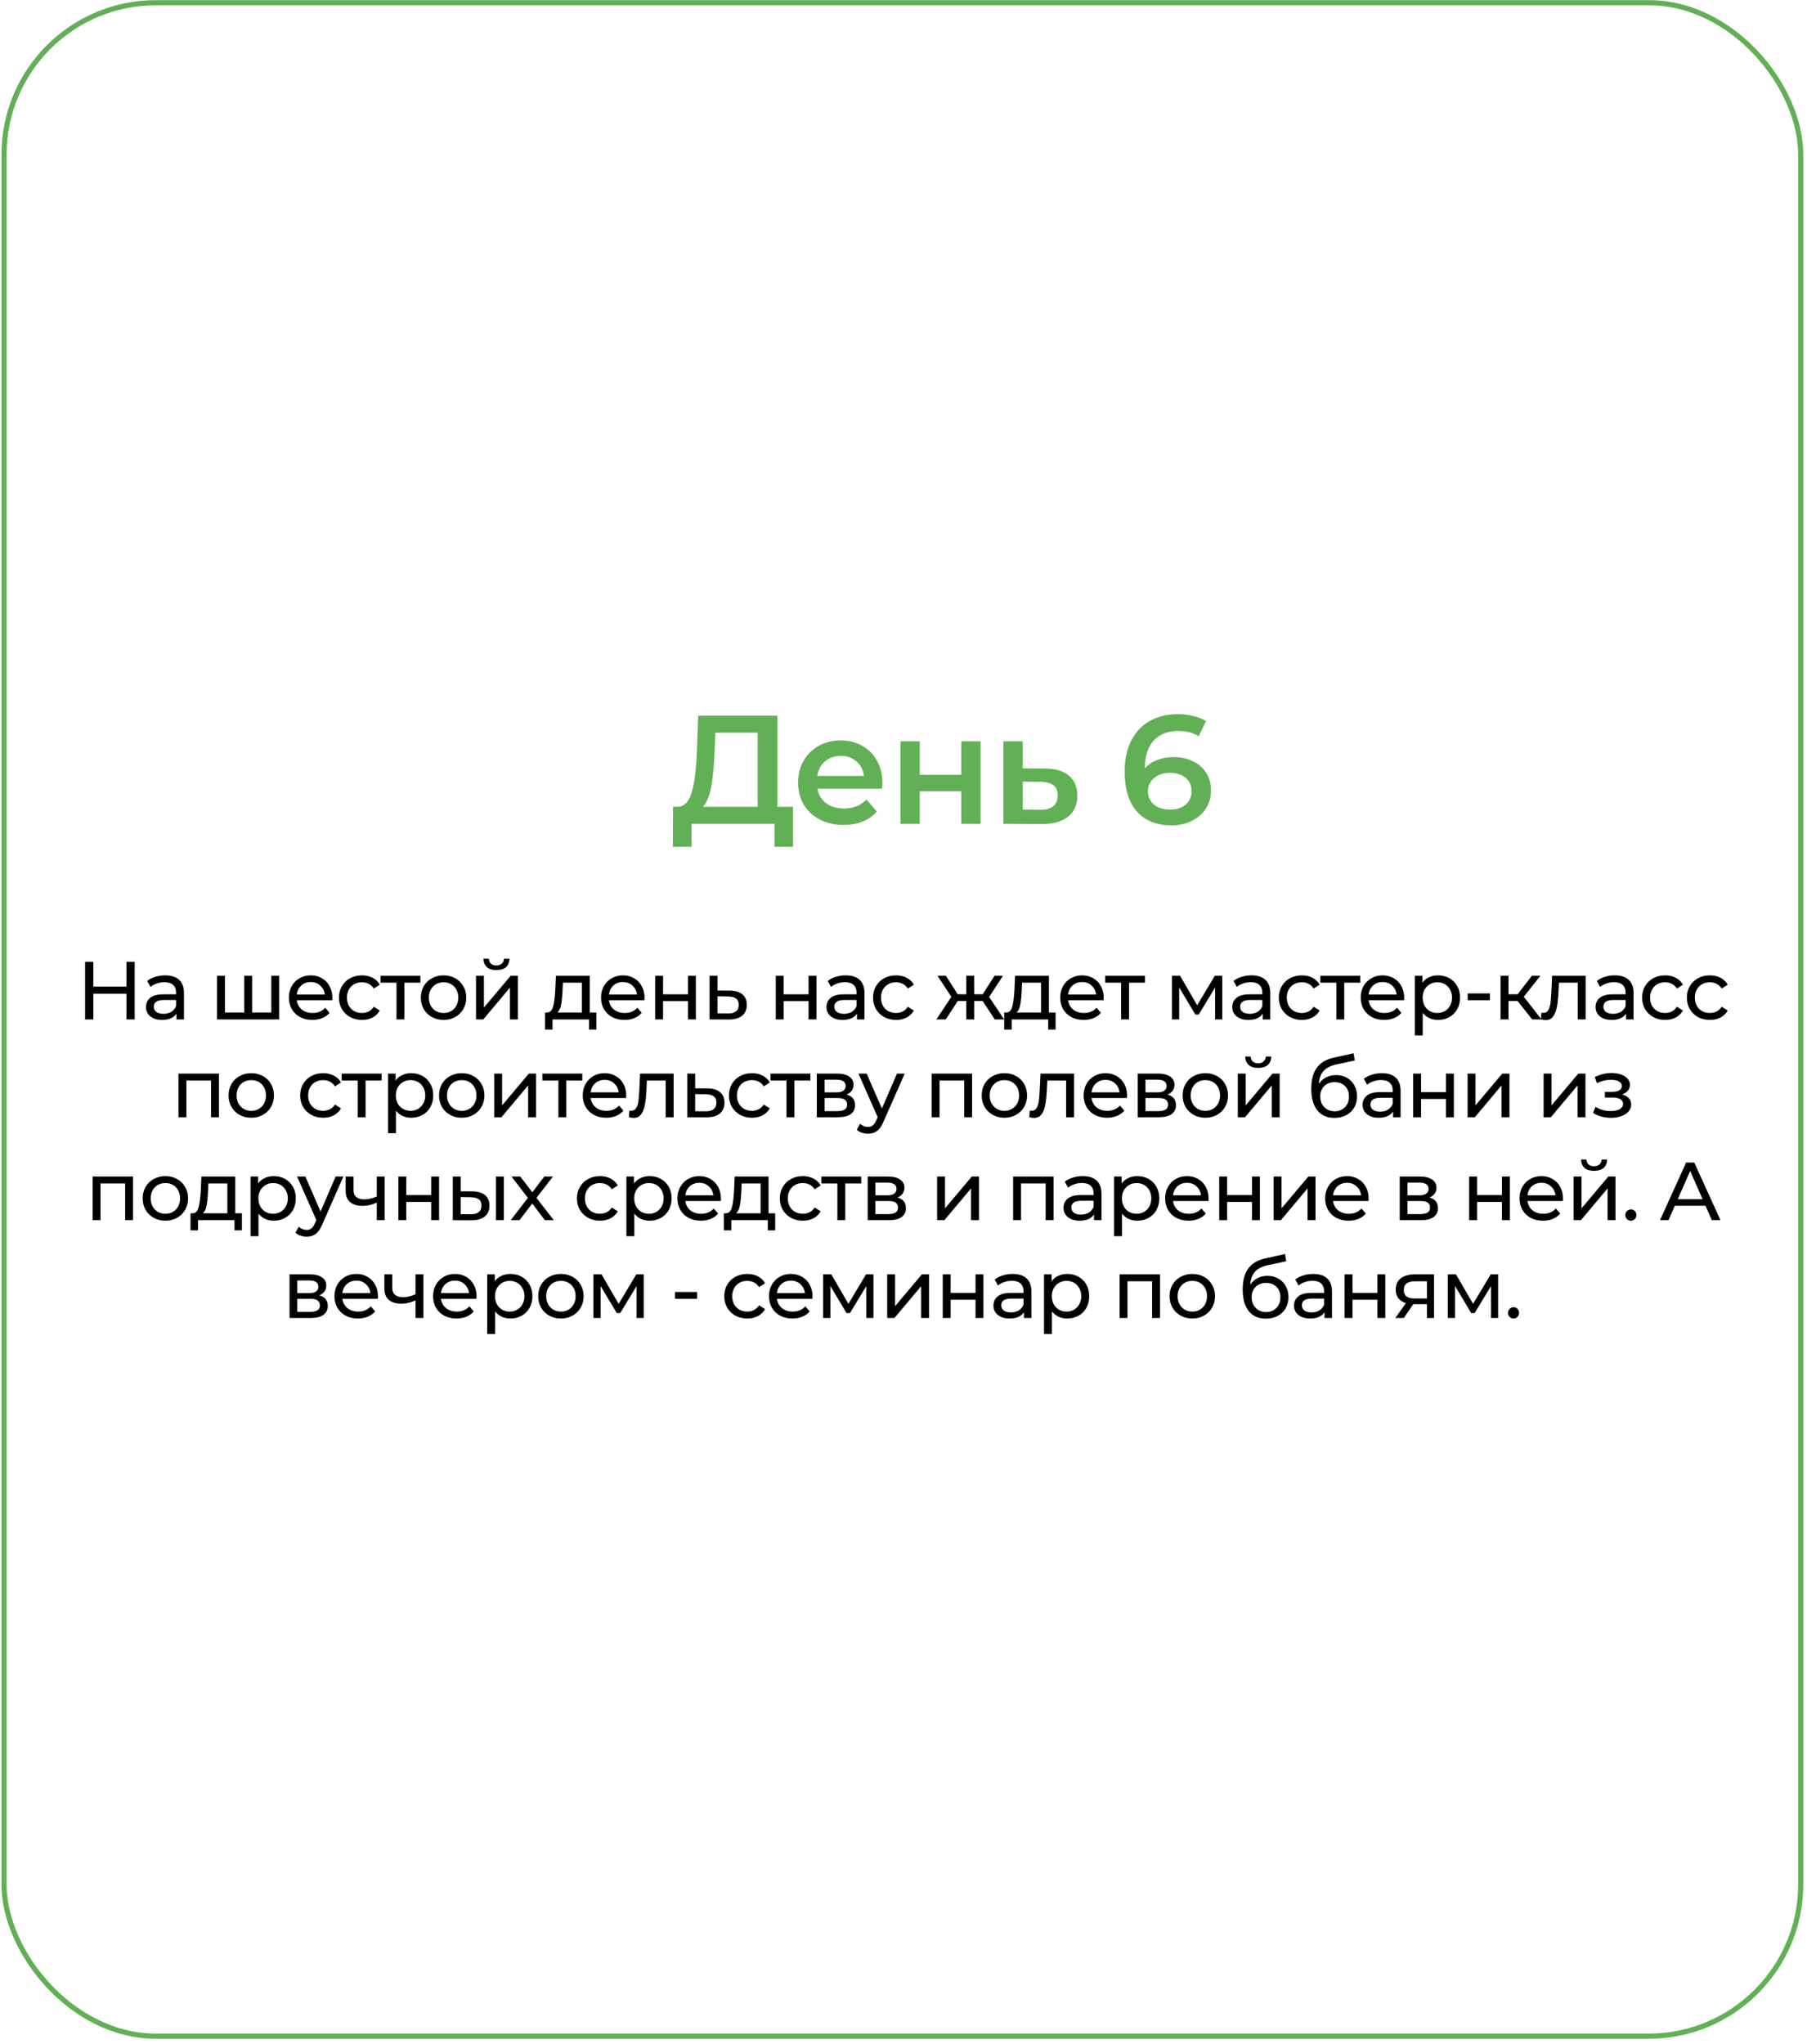 <?xml version="1.0" encoding="UTF-8"?> <svg xmlns="http://www.w3.org/2000/svg" width="351" height="397" viewBox="0 0 351 397" fill="none"><rect x="0.782" y="0.527" width="349" height="395" rx="29.5" stroke="#62B055"></rect><path d="M154.042 156.727V164.497H150.442V160.027H134.332V164.497H130.702L130.732 156.727H131.632C132.952 156.667 133.872 155.697 134.392 153.817C134.932 151.917 135.262 149.207 135.382 145.687L135.622 139.027H151.012V156.727H154.042ZM138.802 146.047C138.702 148.767 138.482 151.037 138.142 152.857C137.802 154.657 137.262 155.947 136.522 156.727H147.172V142.327H138.952L138.802 146.047ZM171.402 152.107C171.402 152.367 171.382 152.737 171.342 153.217H158.772C158.992 154.397 159.562 155.337 160.482 156.037C161.422 156.717 162.582 157.057 163.962 157.057C165.722 157.057 167.172 156.477 168.312 155.317L170.322 157.627C169.602 158.487 168.692 159.137 167.592 159.577C166.492 160.017 165.252 160.237 163.872 160.237C162.112 160.237 160.562 159.887 159.222 159.187C157.882 158.487 156.842 157.517 156.102 156.277C155.382 155.017 155.022 153.597 155.022 152.017C155.022 150.457 155.372 149.057 156.072 147.817C156.792 146.557 157.782 145.577 159.042 144.877C160.302 144.177 161.722 143.827 163.302 143.827C164.862 143.827 166.252 144.177 167.472 144.877C168.712 145.557 169.672 146.527 170.352 147.787C171.052 149.027 171.402 150.467 171.402 152.107ZM163.302 146.827C162.102 146.827 161.082 147.187 160.242 147.907C159.422 148.607 158.922 149.547 158.742 150.727H167.832C167.672 149.567 167.182 148.627 166.362 147.907C165.542 147.187 164.522 146.827 163.302 146.827ZM174.903 144.007H178.653V150.517H186.723V144.007H190.473V160.027H186.723V153.697H178.653V160.027H174.903V144.007ZM202.939 149.287C204.979 149.287 206.539 149.747 207.619 150.667C208.719 151.587 209.269 152.887 209.269 154.567C209.269 156.327 208.669 157.687 207.469 158.647C206.269 159.607 204.579 160.077 202.399 160.057L194.899 160.027V144.007H198.649V149.257L202.939 149.287ZM202.069 157.297C203.169 157.317 204.009 157.087 204.589 156.607C205.169 156.127 205.459 155.427 205.459 154.507C205.459 153.607 205.179 152.947 204.619 152.527C204.059 152.107 203.209 151.887 202.069 151.867L198.649 151.837V157.267L202.069 157.297ZM227.996 147.067C229.376 147.067 230.616 147.337 231.716 147.877C232.816 148.397 233.676 149.147 234.296 150.127C234.916 151.107 235.226 152.237 235.226 153.517C235.226 154.877 234.886 156.077 234.206 157.117C233.526 158.137 232.606 158.927 231.446 159.487C230.286 160.047 228.986 160.327 227.546 160.327C224.666 160.327 222.426 159.427 220.826 157.627C219.246 155.827 218.456 153.247 218.456 149.887C218.456 147.527 218.886 145.517 219.746 143.857C220.606 142.177 221.806 140.907 223.346 140.047C224.906 139.167 226.706 138.727 228.746 138.727C229.826 138.727 230.836 138.847 231.776 139.087C232.736 139.307 233.566 139.637 234.266 140.077L232.826 143.017C231.786 142.337 230.456 141.997 228.836 141.997C226.816 141.997 225.236 142.617 224.096 143.857C222.956 145.097 222.386 146.887 222.386 149.227V149.257C223.006 148.537 223.796 147.997 224.756 147.637C225.716 147.257 226.796 147.067 227.996 147.067ZM227.336 157.267C228.556 157.267 229.546 156.947 230.306 156.307C231.066 155.647 231.446 154.777 231.446 153.697C231.446 152.597 231.066 151.727 230.306 151.087C229.546 150.447 228.526 150.127 227.246 150.127C225.986 150.127 224.956 150.467 224.156 151.147C223.376 151.827 222.986 152.687 222.986 153.727C222.986 154.747 223.366 155.597 224.126 156.277C224.906 156.937 225.976 157.267 227.336 157.267Z" fill="#62B055"></path><path d="M26.161 186.827V198.027H24.561V193.035H18.129V198.027H16.529V186.827H18.129V191.643H24.561V186.827H26.161ZM32.102 189.467C33.275 189.467 34.171 189.755 34.79 190.331C35.419 190.907 35.734 191.765 35.734 192.907V198.027H34.278V196.907C34.022 197.301 33.654 197.605 33.174 197.819C32.704 198.021 32.144 198.123 31.494 198.123C30.544 198.123 29.782 197.893 29.206 197.435C28.64 196.976 28.358 196.373 28.358 195.627C28.358 194.88 28.63 194.283 29.174 193.835C29.718 193.376 30.582 193.147 31.766 193.147H34.198V192.843C34.198 192.181 34.006 191.675 33.622 191.323C33.238 190.971 32.672 190.795 31.926 190.795C31.424 190.795 30.934 190.88 30.454 191.051C29.974 191.211 29.568 191.429 29.238 191.707L28.598 190.555C29.035 190.203 29.558 189.936 30.166 189.755C30.774 189.563 31.419 189.467 32.102 189.467ZM31.75 196.939C32.336 196.939 32.843 196.811 33.27 196.555C33.696 196.288 34.006 195.915 34.198 195.435V194.251H31.83C30.528 194.251 29.878 194.688 29.878 195.563C29.878 195.989 30.043 196.325 30.374 196.571C30.704 196.816 31.163 196.939 31.75 196.939ZM54.236 189.547V198.027H42.156V189.547H43.692V196.683H47.436V189.547H48.972V196.683H52.7V189.547H54.236ZM64.563 193.835C64.563 193.952 64.552 194.107 64.531 194.299H57.651C57.747 195.045 58.072 195.648 58.627 196.107C59.192 196.555 59.891 196.779 60.723 196.779C61.736 196.779 62.552 196.437 63.171 195.755L64.019 196.747C63.635 197.195 63.155 197.536 62.579 197.771C62.014 198.005 61.379 198.123 60.675 198.123C59.779 198.123 58.984 197.941 58.291 197.579C57.598 197.205 57.059 196.688 56.675 196.027C56.302 195.365 56.115 194.619 56.115 193.787C56.115 192.965 56.296 192.224 56.659 191.563C57.032 190.901 57.539 190.389 58.179 190.027C58.83 189.653 59.56 189.467 60.371 189.467C61.182 189.467 61.902 189.653 62.531 190.027C63.171 190.389 63.667 190.901 64.019 191.563C64.382 192.224 64.563 192.981 64.563 193.835ZM60.371 190.763C59.635 190.763 59.016 190.987 58.515 191.435C58.024 191.883 57.736 192.469 57.651 193.195H63.091C63.006 192.48 62.712 191.899 62.211 191.451C61.72 190.992 61.107 190.763 60.371 190.763ZM70.322 198.123C69.458 198.123 68.684 197.936 68.002 197.563C67.33 197.189 66.802 196.677 66.418 196.027C66.034 195.365 65.842 194.619 65.842 193.787C65.842 192.955 66.034 192.213 66.418 191.563C66.802 190.901 67.33 190.389 68.002 190.027C68.684 189.653 69.458 189.467 70.322 189.467C71.09 189.467 71.772 189.621 72.37 189.931C72.978 190.24 73.447 190.688 73.778 191.275L72.61 192.027C72.343 191.621 72.012 191.317 71.618 191.115C71.223 190.912 70.786 190.811 70.306 190.811C69.751 190.811 69.25 190.933 68.802 191.179C68.364 191.424 68.018 191.776 67.762 192.235C67.516 192.683 67.394 193.2 67.394 193.787C67.394 194.384 67.516 194.912 67.762 195.371C68.018 195.819 68.364 196.165 68.802 196.411C69.25 196.656 69.751 196.779 70.306 196.779C70.786 196.779 71.223 196.677 71.618 196.475C72.012 196.272 72.343 195.968 72.61 195.563L73.778 196.299C73.447 196.885 72.978 197.339 72.37 197.659C71.772 197.968 71.09 198.123 70.322 198.123ZM81.657 190.891H78.553V198.027H77.017V190.891H73.913V189.547H81.657V190.891ZM86.165 198.123C85.322 198.123 84.565 197.936 83.893 197.563C83.221 197.189 82.693 196.677 82.309 196.027C81.935 195.365 81.749 194.619 81.749 193.787C81.749 192.955 81.935 192.213 82.309 191.563C82.693 190.901 83.221 190.389 83.893 190.027C84.565 189.653 85.322 189.467 86.165 189.467C87.007 189.467 87.759 189.653 88.421 190.027C89.093 190.389 89.615 190.901 89.989 191.563C90.373 192.213 90.565 192.955 90.565 193.787C90.565 194.619 90.373 195.365 89.989 196.027C89.615 196.677 89.093 197.189 88.421 197.563C87.759 197.936 87.007 198.123 86.165 198.123ZM86.165 196.779C86.709 196.779 87.194 196.656 87.621 196.411C88.058 196.155 88.399 195.803 88.645 195.355C88.89 194.896 89.013 194.373 89.013 193.787C89.013 193.2 88.89 192.683 88.645 192.235C88.399 191.776 88.058 191.424 87.621 191.179C87.194 190.933 86.709 190.811 86.165 190.811C85.621 190.811 85.13 190.933 84.693 191.179C84.266 191.424 83.925 191.776 83.669 192.235C83.423 192.683 83.301 193.2 83.301 193.787C83.301 194.373 83.423 194.896 83.669 195.355C83.925 195.803 84.266 196.155 84.693 196.411C85.13 196.656 85.621 196.779 86.165 196.779ZM92.463 189.547H93.999V195.723L99.199 189.547H100.591V198.027H99.055V191.851L93.871 198.027H92.463V189.547ZM96.431 188.443C95.641 188.443 95.028 188.256 94.591 187.883C94.153 187.499 93.929 186.949 93.919 186.235H94.959C94.969 186.629 95.103 186.949 95.359 187.195C95.625 187.429 95.977 187.547 96.415 187.547C96.852 187.547 97.204 187.429 97.471 187.195C97.737 186.949 97.876 186.629 97.887 186.235H98.959C98.948 186.949 98.719 187.499 98.271 187.883C97.823 188.256 97.209 188.443 96.431 188.443ZM115.853 196.683V199.995H114.413V198.027H107.325V199.995H105.869V196.683H106.317C106.861 196.651 107.234 196.267 107.437 195.531C107.64 194.795 107.778 193.755 107.853 192.411L107.981 189.547H114.557V196.683H115.853ZM109.261 192.523C109.218 193.589 109.128 194.475 108.989 195.179C108.861 195.872 108.621 196.373 108.269 196.683H113.021V190.891H109.341L109.261 192.523ZM125.198 193.835C125.198 193.952 125.187 194.107 125.166 194.299H118.286C118.382 195.045 118.707 195.648 119.262 196.107C119.827 196.555 120.526 196.779 121.358 196.779C122.371 196.779 123.187 196.437 123.806 195.755L124.654 196.747C124.27 197.195 123.79 197.536 123.214 197.771C122.649 198.005 122.014 198.123 121.31 198.123C120.414 198.123 119.619 197.941 118.926 197.579C118.233 197.205 117.694 196.688 117.31 196.027C116.937 195.365 116.75 194.619 116.75 193.787C116.75 192.965 116.931 192.224 117.294 191.563C117.667 190.901 118.174 190.389 118.814 190.027C119.465 189.653 120.195 189.467 121.006 189.467C121.817 189.467 122.537 189.653 123.166 190.027C123.806 190.389 124.302 190.901 124.654 191.563C125.017 192.224 125.198 192.981 125.198 193.835ZM121.006 190.763C120.27 190.763 119.651 190.987 119.15 191.435C118.659 191.883 118.371 192.469 118.286 193.195H123.726C123.641 192.48 123.347 191.899 122.846 191.451C122.355 190.992 121.742 190.763 121.006 190.763ZM127.261 189.547H128.797V193.147H133.629V189.547H135.165V198.027H133.629V194.475H128.797V198.027H127.261V189.547ZM141.751 192.427C142.829 192.437 143.65 192.683 144.215 193.163C144.781 193.643 145.063 194.32 145.063 195.195C145.063 196.112 144.754 196.821 144.135 197.323C143.527 197.813 142.653 198.053 141.511 198.043L137.831 198.027V189.547H139.367V192.411L141.751 192.427ZM141.383 196.875C142.077 196.885 142.599 196.747 142.951 196.459C143.314 196.171 143.495 195.744 143.495 195.179C143.495 194.624 143.319 194.219 142.967 193.963C142.626 193.707 142.098 193.573 141.383 193.563L139.367 193.531V196.859L141.383 196.875ZM150.691 189.547H152.227V193.147H157.059V189.547H158.595V198.027H157.059V194.475H152.227V198.027H150.691V189.547ZM164.286 189.467C165.459 189.467 166.355 189.755 166.974 190.331C167.603 190.907 167.918 191.765 167.918 192.907V198.027H166.462V196.907C166.206 197.301 165.838 197.605 165.358 197.819C164.889 198.021 164.329 198.123 163.678 198.123C162.729 198.123 161.966 197.893 161.39 197.435C160.825 196.976 160.542 196.373 160.542 195.627C160.542 194.88 160.814 194.283 161.358 193.835C161.902 193.376 162.766 193.147 163.95 193.147H166.382V192.843C166.382 192.181 166.19 191.675 165.806 191.323C165.422 190.971 164.857 190.795 164.11 190.795C163.609 190.795 163.118 190.88 162.638 191.051C162.158 191.211 161.753 191.429 161.422 191.707L160.782 190.555C161.219 190.203 161.742 189.936 162.35 189.755C162.958 189.563 163.603 189.467 164.286 189.467ZM163.934 196.939C164.521 196.939 165.027 196.811 165.454 196.555C165.881 196.288 166.19 195.915 166.382 195.435V194.251H164.014C162.713 194.251 162.062 194.688 162.062 195.563C162.062 195.989 162.227 196.325 162.558 196.571C162.889 196.816 163.347 196.939 163.934 196.939ZM174.06 198.123C173.196 198.123 172.423 197.936 171.74 197.563C171.068 197.189 170.54 196.677 170.156 196.027C169.772 195.365 169.58 194.619 169.58 193.787C169.58 192.955 169.772 192.213 170.156 191.563C170.54 190.901 171.068 190.389 171.74 190.027C172.423 189.653 173.196 189.467 174.06 189.467C174.828 189.467 175.511 189.621 176.108 189.931C176.716 190.24 177.185 190.688 177.516 191.275L176.348 192.027C176.081 191.621 175.751 191.317 175.356 191.115C174.961 190.912 174.524 190.811 174.044 190.811C173.489 190.811 172.988 190.933 172.54 191.179C172.103 191.424 171.756 191.776 171.5 192.235C171.255 192.683 171.132 193.2 171.132 193.787C171.132 194.384 171.255 194.912 171.5 195.371C171.756 195.819 172.103 196.165 172.54 196.411C172.988 196.656 173.489 196.779 174.044 196.779C174.524 196.779 174.961 196.677 175.356 196.475C175.751 196.272 176.081 195.968 176.348 195.563L177.516 196.299C177.185 196.885 176.716 197.339 176.108 197.659C175.511 197.968 174.828 198.123 174.06 198.123ZM190.873 194.443H189.225V198.027H187.689V194.443H186.041L183.705 198.027H181.881L184.793 193.643L182.105 189.547H183.737L186.025 193.131H187.689V189.547H189.225V193.131H190.889L193.177 189.547H194.825L192.137 193.659L195.049 198.027H193.225L190.873 194.443ZM205.044 196.683V199.995H203.604V198.027H196.516V199.995H195.06V196.683H195.508C196.052 196.651 196.425 196.267 196.628 195.531C196.83 194.795 196.969 193.755 197.044 192.411L197.172 189.547H203.748V196.683H205.044ZM198.452 192.523C198.409 193.589 198.318 194.475 198.18 195.179C198.052 195.872 197.812 196.373 197.46 196.683H202.212V190.891H198.532L198.452 192.523ZM214.389 193.835C214.389 193.952 214.378 194.107 214.357 194.299H207.477C207.573 195.045 207.898 195.648 208.453 196.107C209.018 196.555 209.717 196.779 210.549 196.779C211.562 196.779 212.378 196.437 212.997 195.755L213.845 196.747C213.461 197.195 212.981 197.536 212.405 197.771C211.839 198.005 211.205 198.123 210.501 198.123C209.605 198.123 208.81 197.941 208.117 197.579C207.423 197.205 206.885 196.688 206.501 196.027C206.127 195.365 205.941 194.619 205.941 193.787C205.941 192.965 206.122 192.224 206.485 191.563C206.858 190.901 207.365 190.389 208.005 190.027C208.655 189.653 209.386 189.467 210.197 189.467C211.007 189.467 211.727 189.653 212.357 190.027C212.997 190.389 213.493 190.901 213.845 191.563C214.207 192.224 214.389 192.981 214.389 193.835ZM210.197 190.763C209.461 190.763 208.842 190.987 208.341 191.435C207.85 191.883 207.562 192.469 207.477 193.195H212.917C212.831 192.48 212.538 191.899 212.037 191.451C211.546 190.992 210.933 190.763 210.197 190.763ZM222.412 190.891H219.308V198.027H217.772V190.891H214.668V189.547H222.412V190.891ZM237.416 189.547V198.027H236.024V191.835L232.856 197.067H232.184L229.048 191.819V198.027H227.64V189.547H229.224L232.552 195.275L235.976 189.547H237.416ZM243.109 189.467C244.282 189.467 245.178 189.755 245.797 190.331C246.426 190.907 246.741 191.765 246.741 192.907V198.027H245.285V196.907C245.029 197.301 244.661 197.605 244.181 197.819C243.712 198.021 243.152 198.123 242.501 198.123C241.552 198.123 240.789 197.893 240.213 197.435C239.648 196.976 239.365 196.373 239.365 195.627C239.365 194.88 239.637 194.283 240.181 193.835C240.725 193.376 241.589 193.147 242.773 193.147H245.205V192.843C245.205 192.181 245.013 191.675 244.629 191.323C244.245 190.971 243.68 190.795 242.933 190.795C242.432 190.795 241.941 190.88 241.461 191.051C240.981 191.211 240.576 191.429 240.245 191.707L239.605 190.555C240.042 190.203 240.565 189.936 241.173 189.755C241.781 189.563 242.426 189.467 243.109 189.467ZM242.757 196.939C243.344 196.939 243.85 196.811 244.277 196.555C244.704 196.288 245.013 195.915 245.205 195.435V194.251H242.837C241.536 194.251 240.885 194.688 240.885 195.563C240.885 195.989 241.05 196.325 241.381 196.571C241.712 196.816 242.17 196.939 242.757 196.939ZM252.883 198.123C252.019 198.123 251.246 197.936 250.563 197.563C249.891 197.189 249.363 196.677 248.979 196.027C248.595 195.365 248.403 194.619 248.403 193.787C248.403 192.955 248.595 192.213 248.979 191.563C249.363 190.901 249.891 190.389 250.563 190.027C251.246 189.653 252.019 189.467 252.883 189.467C253.651 189.467 254.334 189.621 254.931 189.931C255.539 190.24 256.008 190.688 256.339 191.275L255.171 192.027C254.904 191.621 254.574 191.317 254.179 191.115C253.784 190.912 253.347 190.811 252.867 190.811C252.312 190.811 251.811 190.933 251.363 191.179C250.926 191.424 250.579 191.776 250.323 192.235C250.078 192.683 249.955 193.2 249.955 193.787C249.955 194.384 250.078 194.912 250.323 195.371C250.579 195.819 250.926 196.165 251.363 196.411C251.811 196.656 252.312 196.779 252.867 196.779C253.347 196.779 253.784 196.677 254.179 196.475C254.574 196.272 254.904 195.968 255.171 195.563L256.339 196.299C256.008 196.885 255.539 197.339 254.931 197.659C254.334 197.968 253.651 198.123 252.883 198.123ZM264.218 190.891H261.114V198.027H259.578V190.891H256.474V189.547H264.218V190.891ZM272.758 193.835C272.758 193.952 272.747 194.107 272.726 194.299H265.846C265.942 195.045 266.267 195.648 266.822 196.107C267.387 196.555 268.086 196.779 268.918 196.779C269.931 196.779 270.747 196.437 271.366 195.755L272.214 196.747C271.83 197.195 271.35 197.536 270.774 197.771C270.209 198.005 269.574 198.123 268.87 198.123C267.974 198.123 267.179 197.941 266.486 197.579C265.793 197.205 265.254 196.688 264.87 196.027C264.497 195.365 264.31 194.619 264.31 193.787C264.31 192.965 264.491 192.224 264.854 191.563C265.227 190.901 265.734 190.389 266.374 190.027C267.025 189.653 267.755 189.467 268.566 189.467C269.377 189.467 270.097 189.653 270.726 190.027C271.366 190.389 271.862 190.901 272.214 191.563C272.577 192.224 272.758 192.981 272.758 193.835ZM268.566 190.763C267.83 190.763 267.211 190.987 266.71 191.435C266.219 191.883 265.931 192.469 265.846 193.195H271.286C271.201 192.48 270.907 191.899 270.406 191.451C269.915 190.992 269.302 190.763 268.566 190.763ZM279.317 189.467C280.138 189.467 280.874 189.648 281.525 190.011C282.175 190.373 282.682 190.88 283.045 191.531C283.418 192.181 283.605 192.933 283.605 193.787C283.605 194.64 283.418 195.397 283.045 196.059C282.682 196.709 282.175 197.216 281.525 197.579C280.874 197.941 280.138 198.123 279.317 198.123C278.709 198.123 278.149 198.005 277.637 197.771C277.135 197.536 276.709 197.195 276.357 196.747V201.131H274.821V189.547H276.293V190.891C276.634 190.421 277.066 190.069 277.589 189.835C278.111 189.589 278.687 189.467 279.317 189.467ZM279.189 196.779C279.733 196.779 280.218 196.656 280.645 196.411C281.082 196.155 281.423 195.803 281.669 195.355C281.925 194.896 282.053 194.373 282.053 193.787C282.053 193.2 281.925 192.683 281.669 192.235C281.423 191.776 281.082 191.424 280.645 191.179C280.218 190.933 279.733 190.811 279.189 190.811C278.655 190.811 278.17 190.939 277.733 191.195C277.306 191.44 276.965 191.787 276.709 192.235C276.463 192.683 276.341 193.2 276.341 193.787C276.341 194.373 276.463 194.896 276.709 195.355C276.954 195.803 277.295 196.155 277.733 196.411C278.17 196.656 278.655 196.779 279.189 196.779ZM285.097 192.971H289.401V194.299H285.097V192.971ZM294.774 194.443H293.014V198.027H291.478V189.547H293.014V193.131H294.806L297.558 189.547H299.206L295.99 193.627L299.43 198.027H297.622L294.774 194.443ZM308 189.547V198.027H306.464V190.891H302.816L302.72 192.779C302.667 193.92 302.566 194.875 302.416 195.643C302.267 196.4 302.022 197.008 301.68 197.467C301.339 197.925 300.864 198.155 300.256 198.155C299.979 198.155 299.664 198.107 299.312 198.011L299.408 196.715C299.547 196.747 299.675 196.763 299.792 196.763C300.219 196.763 300.539 196.576 300.752 196.203C300.966 195.829 301.104 195.387 301.168 194.875C301.232 194.363 301.291 193.632 301.344 192.683L301.488 189.547H308ZM313.674 189.467C314.848 189.467 315.744 189.755 316.362 190.331C316.992 190.907 317.306 191.765 317.306 192.907V198.027H315.85V196.907C315.594 197.301 315.226 197.605 314.746 197.819C314.277 198.021 313.717 198.123 313.066 198.123C312.117 198.123 311.354 197.893 310.778 197.435C310.213 196.976 309.93 196.373 309.93 195.627C309.93 194.88 310.202 194.283 310.746 193.835C311.29 193.376 312.154 193.147 313.338 193.147H315.77V192.843C315.77 192.181 315.578 191.675 315.194 191.323C314.81 190.971 314.245 190.795 313.498 190.795C312.997 190.795 312.506 190.88 312.026 191.051C311.546 191.211 311.141 191.429 310.81 191.707L310.17 190.555C310.608 190.203 311.13 189.936 311.738 189.755C312.346 189.563 312.992 189.467 313.674 189.467ZM313.322 196.939C313.909 196.939 314.416 196.811 314.842 196.555C315.269 196.288 315.578 195.915 315.77 195.435V194.251H313.402C312.101 194.251 311.45 194.688 311.45 195.563C311.45 195.989 311.616 196.325 311.946 196.571C312.277 196.816 312.736 196.939 313.322 196.939ZM323.448 198.123C322.584 198.123 321.811 197.936 321.128 197.563C320.456 197.189 319.928 196.677 319.544 196.027C319.16 195.365 318.968 194.619 318.968 193.787C318.968 192.955 319.16 192.213 319.544 191.563C319.928 190.901 320.456 190.389 321.128 190.027C321.811 189.653 322.584 189.467 323.448 189.467C324.216 189.467 324.899 189.621 325.496 189.931C326.104 190.24 326.573 190.688 326.904 191.275L325.736 192.027C325.469 191.621 325.139 191.317 324.744 191.115C324.349 190.912 323.912 190.811 323.432 190.811C322.877 190.811 322.376 190.933 321.928 191.179C321.491 191.424 321.144 191.776 320.888 192.235C320.643 192.683 320.52 193.2 320.52 193.787C320.52 194.384 320.643 194.912 320.888 195.371C321.144 195.819 321.491 196.165 321.928 196.411C322.376 196.656 322.877 196.779 323.432 196.779C323.912 196.779 324.349 196.677 324.744 196.475C325.139 196.272 325.469 195.968 325.736 195.563L326.904 196.299C326.573 196.885 326.104 197.339 325.496 197.659C324.899 197.968 324.216 198.123 323.448 198.123ZM332.144 198.123C331.28 198.123 330.506 197.936 329.824 197.563C329.152 197.189 328.624 196.677 328.24 196.027C327.856 195.365 327.664 194.619 327.664 193.787C327.664 192.955 327.856 192.213 328.24 191.563C328.624 190.901 329.152 190.389 329.824 190.027C330.506 189.653 331.28 189.467 332.144 189.467C332.912 189.467 333.594 189.621 334.192 189.931C334.8 190.24 335.269 190.688 335.6 191.275L334.432 192.027C334.165 191.621 333.834 191.317 333.44 191.115C333.045 190.912 332.608 190.811 332.128 190.811C331.573 190.811 331.072 190.933 330.624 191.179C330.186 191.424 329.84 191.776 329.584 192.235C329.338 192.683 329.216 193.2 329.216 193.787C329.216 194.384 329.338 194.912 329.584 195.371C329.84 195.819 330.186 196.165 330.624 196.411C331.072 196.656 331.573 196.779 332.128 196.779C332.608 196.779 333.045 196.677 333.44 196.475C333.834 196.272 334.165 195.968 334.432 195.563L335.6 196.299C335.269 196.885 334.8 197.339 334.192 197.659C333.594 197.968 332.912 198.123 332.144 198.123ZM42.528 208.547V217.027H40.992V209.891H36.208V217.027H34.672V208.547H42.528ZM48.812 217.123C47.969 217.123 47.212 216.936 46.54 216.563C45.868 216.189 45.34 215.677 44.956 215.027C44.583 214.365 44.396 213.619 44.396 212.787C44.396 211.955 44.583 211.213 44.956 210.563C45.34 209.901 45.868 209.389 46.54 209.027C47.212 208.653 47.969 208.467 48.812 208.467C49.654 208.467 50.407 208.653 51.068 209.027C51.74 209.389 52.263 209.901 52.636 210.563C53.02 211.213 53.212 211.955 53.212 212.787C53.212 213.619 53.02 214.365 52.636 215.027C52.263 215.677 51.74 216.189 51.068 216.563C50.407 216.936 49.654 217.123 48.812 217.123ZM48.812 215.779C49.356 215.779 49.841 215.656 50.268 215.411C50.705 215.155 51.047 214.803 51.292 214.355C51.537 213.896 51.66 213.373 51.66 212.787C51.66 212.2 51.537 211.683 51.292 211.235C51.047 210.776 50.705 210.424 50.268 210.179C49.841 209.933 49.356 209.811 48.812 209.811C48.268 209.811 47.777 209.933 47.34 210.179C46.913 210.424 46.572 210.776 46.316 211.235C46.071 211.683 45.948 212.2 45.948 212.787C45.948 213.373 46.071 213.896 46.316 214.355C46.572 214.803 46.913 215.155 47.34 215.411C47.777 215.656 48.268 215.779 48.812 215.779ZM62.783 217.123C61.919 217.123 61.145 216.936 60.463 216.563C59.791 216.189 59.263 215.677 58.879 215.027C58.495 214.365 58.303 213.619 58.303 212.787C58.303 211.955 58.495 211.213 58.879 210.563C59.263 209.901 59.791 209.389 60.463 209.027C61.145 208.653 61.919 208.467 62.783 208.467C63.551 208.467 64.233 208.621 64.831 208.931C65.439 209.24 65.908 209.688 66.239 210.275L65.071 211.027C64.804 210.621 64.473 210.317 64.079 210.115C63.684 209.912 63.247 209.811 62.767 209.811C62.212 209.811 61.711 209.933 61.263 210.179C60.825 210.424 60.479 210.776 60.223 211.235C59.977 211.683 59.855 212.2 59.855 212.787C59.855 213.384 59.977 213.912 60.223 214.371C60.479 214.819 60.825 215.165 61.263 215.411C61.711 215.656 62.212 215.779 62.767 215.779C63.247 215.779 63.684 215.677 64.079 215.475C64.473 215.272 64.804 214.968 65.071 214.563L66.239 215.299C65.908 215.885 65.439 216.339 64.831 216.659C64.233 216.968 63.551 217.123 62.783 217.123ZM74.118 209.891H71.014V217.027H69.478V209.891H66.374V208.547H74.118V209.891ZM79.865 208.467C80.686 208.467 81.422 208.648 82.073 209.011C82.723 209.373 83.23 209.88 83.593 210.531C83.966 211.181 84.153 211.933 84.153 212.787C84.153 213.64 83.966 214.397 83.593 215.059C83.23 215.709 82.723 216.216 82.073 216.579C81.422 216.941 80.686 217.123 79.865 217.123C79.257 217.123 78.697 217.005 78.185 216.771C77.683 216.536 77.257 216.195 76.905 215.747V220.131H75.369V208.547H76.841V209.891C77.182 209.421 77.614 209.069 78.137 208.835C78.659 208.589 79.235 208.467 79.865 208.467ZM79.737 215.779C80.281 215.779 80.766 215.656 81.193 215.411C81.63 215.155 81.971 214.803 82.217 214.355C82.473 213.896 82.601 213.373 82.601 212.787C82.601 212.2 82.473 211.683 82.217 211.235C81.971 210.776 81.63 210.424 81.193 210.179C80.766 209.933 80.281 209.811 79.737 209.811C79.203 209.811 78.718 209.939 78.281 210.195C77.854 210.44 77.513 210.787 77.257 211.235C77.011 211.683 76.889 212.2 76.889 212.787C76.889 213.373 77.011 213.896 77.257 214.355C77.502 214.803 77.843 215.155 78.281 215.411C78.718 215.656 79.203 215.779 79.737 215.779ZM89.696 217.123C88.854 217.123 88.096 216.936 87.424 216.563C86.752 216.189 86.224 215.677 85.84 215.027C85.467 214.365 85.28 213.619 85.28 212.787C85.28 211.955 85.467 211.213 85.84 210.563C86.224 209.901 86.752 209.389 87.424 209.027C88.096 208.653 88.854 208.467 89.696 208.467C90.539 208.467 91.291 208.653 91.952 209.027C92.624 209.389 93.147 209.901 93.52 210.563C93.904 211.213 94.096 211.955 94.096 212.787C94.096 213.619 93.904 214.365 93.52 215.027C93.147 215.677 92.624 216.189 91.952 216.563C91.291 216.936 90.539 217.123 89.696 217.123ZM89.696 215.779C90.24 215.779 90.726 215.656 91.152 215.411C91.59 215.155 91.931 214.803 92.176 214.355C92.422 213.896 92.544 213.373 92.544 212.787C92.544 212.2 92.422 211.683 92.176 211.235C91.931 210.776 91.59 210.424 91.152 210.179C90.726 209.933 90.24 209.811 89.696 209.811C89.152 209.811 88.662 209.933 88.224 210.179C87.798 210.424 87.456 210.776 87.2 211.235C86.955 211.683 86.832 212.2 86.832 212.787C86.832 213.373 86.955 213.896 87.2 214.355C87.456 214.803 87.798 215.155 88.224 215.411C88.662 215.656 89.152 215.779 89.696 215.779ZM95.994 208.547H97.53V214.723L102.73 208.547H104.122V217.027H102.586V210.851L97.402 217.027H95.994V208.547ZM113.104 209.891H110V217.027H108.464V209.891H105.36V208.547H113.104V209.891ZM121.643 212.835C121.643 212.952 121.633 213.107 121.611 213.299H114.731C114.827 214.045 115.153 214.648 115.707 215.107C116.273 215.555 116.971 215.779 117.803 215.779C118.817 215.779 119.633 215.437 120.251 214.755L121.099 215.747C120.715 216.195 120.235 216.536 119.659 216.771C119.094 217.005 118.459 217.123 117.755 217.123C116.859 217.123 116.065 216.941 115.371 216.579C114.678 216.205 114.139 215.688 113.755 215.027C113.382 214.365 113.195 213.619 113.195 212.787C113.195 211.965 113.377 211.224 113.739 210.563C114.113 209.901 114.619 209.389 115.259 209.027C115.91 208.653 116.641 208.467 117.451 208.467C118.262 208.467 118.982 208.653 119.611 209.027C120.251 209.389 120.747 209.901 121.099 210.563C121.462 211.224 121.643 211.981 121.643 212.835ZM117.451 209.763C116.715 209.763 116.097 209.987 115.595 210.435C115.105 210.883 114.817 211.469 114.731 212.195H120.171C120.086 211.48 119.793 210.899 119.291 210.451C118.801 209.992 118.187 209.763 117.451 209.763ZM130.845 208.547V217.027H129.309V209.891H125.661L125.565 211.779C125.512 212.92 125.411 213.875 125.261 214.643C125.112 215.4 124.867 216.008 124.525 216.467C124.184 216.925 123.709 217.155 123.101 217.155C122.824 217.155 122.509 217.107 122.157 217.011L122.253 215.715C122.392 215.747 122.52 215.763 122.637 215.763C123.064 215.763 123.384 215.576 123.597 215.203C123.811 214.829 123.949 214.387 124.013 213.875C124.077 213.363 124.136 212.632 124.189 211.683L124.333 208.547H130.845ZM137.415 211.427C138.493 211.437 139.314 211.683 139.879 212.163C140.445 212.643 140.727 213.32 140.727 214.195C140.727 215.112 140.418 215.821 139.799 216.323C139.191 216.813 138.317 217.053 137.175 217.043L133.495 217.027V208.547H135.031V211.411L137.415 211.427ZM137.047 215.875C137.741 215.885 138.263 215.747 138.615 215.459C138.978 215.171 139.159 214.744 139.159 214.179C139.159 213.624 138.983 213.219 138.631 212.963C138.29 212.707 137.762 212.573 137.047 212.563L135.031 212.531V215.859L137.047 215.875ZM146.075 217.123C145.211 217.123 144.437 216.936 143.755 216.563C143.083 216.189 142.555 215.677 142.171 215.027C141.787 214.365 141.595 213.619 141.595 212.787C141.595 211.955 141.787 211.213 142.171 210.563C142.555 209.901 143.083 209.389 143.755 209.027C144.437 208.653 145.211 208.467 146.075 208.467C146.843 208.467 147.525 208.621 148.123 208.931C148.731 209.24 149.2 209.688 149.531 210.275L148.363 211.027C148.096 210.621 147.765 210.317 147.371 210.115C146.976 209.912 146.539 209.811 146.059 209.811C145.504 209.811 145.003 209.933 144.555 210.179C144.117 210.424 143.771 210.776 143.515 211.235C143.269 211.683 143.147 212.2 143.147 212.787C143.147 213.384 143.269 213.912 143.515 214.371C143.771 214.819 144.117 215.165 144.555 215.411C145.003 215.656 145.504 215.779 146.059 215.779C146.539 215.779 146.976 215.677 147.371 215.475C147.765 215.272 148.096 214.968 148.363 214.563L149.531 215.299C149.2 215.885 148.731 216.339 148.123 216.659C147.525 216.968 146.843 217.123 146.075 217.123ZM157.41 209.891H154.306V217.027H152.77V209.891H149.666V208.547H157.41V209.891ZM164.436 212.627C165.535 212.904 166.084 213.592 166.084 214.691C166.084 215.437 165.802 216.013 165.236 216.419C164.682 216.824 163.85 217.027 162.74 217.027H158.66V208.547H162.596C163.599 208.547 164.383 208.739 164.948 209.123C165.514 209.496 165.796 210.029 165.796 210.723C165.796 211.171 165.674 211.56 165.428 211.891C165.194 212.211 164.863 212.456 164.436 212.627ZM160.164 212.195H162.468C163.055 212.195 163.498 212.088 163.796 211.875C164.106 211.661 164.26 211.352 164.26 210.947C164.26 210.136 163.663 209.731 162.468 209.731H160.164V212.195ZM162.628 215.843C163.268 215.843 163.748 215.741 164.068 215.539C164.388 215.336 164.548 215.021 164.548 214.595C164.548 214.157 164.399 213.832 164.1 213.619C163.812 213.405 163.354 213.299 162.724 213.299H160.164V215.843H162.628ZM175.737 208.547L171.625 217.875C171.262 218.739 170.835 219.347 170.345 219.699C169.865 220.051 169.283 220.227 168.601 220.227C168.185 220.227 167.779 220.157 167.385 220.019C167.001 219.891 166.681 219.699 166.425 219.443L167.081 218.291C167.518 218.707 168.025 218.915 168.601 218.915C168.974 218.915 169.283 218.813 169.529 218.611C169.785 218.419 170.014 218.083 170.217 217.603L170.489 217.011L166.745 208.547H168.345L171.305 215.331L174.233 208.547H175.737ZM188.822 208.547V217.027H187.286V209.891H182.502V217.027H180.966V208.547H188.822ZM195.106 217.123C194.264 217.123 193.506 216.936 192.834 216.563C192.162 216.189 191.634 215.677 191.25 215.027C190.877 214.365 190.69 213.619 190.69 212.787C190.69 211.955 190.877 211.213 191.25 210.563C191.634 209.901 192.162 209.389 192.834 209.027C193.506 208.653 194.264 208.467 195.106 208.467C195.949 208.467 196.701 208.653 197.362 209.027C198.034 209.389 198.557 209.901 198.93 210.563C199.314 211.213 199.506 211.955 199.506 212.787C199.506 213.619 199.314 214.365 198.93 215.027C198.557 215.677 198.034 216.189 197.362 216.563C196.701 216.936 195.949 217.123 195.106 217.123ZM195.106 215.779C195.65 215.779 196.136 215.656 196.562 215.411C197 215.155 197.341 214.803 197.586 214.355C197.832 213.896 197.954 213.373 197.954 212.787C197.954 212.2 197.832 211.683 197.586 211.235C197.341 210.776 197 210.424 196.562 210.179C196.136 209.933 195.65 209.811 195.106 209.811C194.562 209.811 194.072 209.933 193.634 210.179C193.208 210.424 192.866 210.776 192.61 211.235C192.365 211.683 192.242 212.2 192.242 212.787C192.242 213.373 192.365 213.896 192.61 214.355C192.866 214.803 193.208 215.155 193.634 215.411C194.072 215.656 194.562 215.779 195.106 215.779ZM208.622 208.547V217.027H207.086V209.891H203.438L203.342 211.779C203.288 212.92 203.187 213.875 203.038 214.643C202.888 215.4 202.643 216.008 202.302 216.467C201.96 216.925 201.486 217.155 200.878 217.155C200.6 217.155 200.286 217.107 199.934 217.011L200.03 215.715C200.168 215.747 200.296 215.763 200.414 215.763C200.84 215.763 201.16 215.576 201.374 215.203C201.587 214.829 201.726 214.387 201.79 213.875C201.854 213.363 201.912 212.632 201.966 211.683L202.11 208.547H208.622ZM218.936 212.835C218.936 212.952 218.925 213.107 218.904 213.299H212.024C212.12 214.045 212.445 214.648 213 215.107C213.565 215.555 214.264 215.779 215.096 215.779C216.109 215.779 216.925 215.437 217.544 214.755L218.392 215.747C218.008 216.195 217.528 216.536 216.952 216.771C216.386 217.005 215.752 217.123 215.048 217.123C214.152 217.123 213.357 216.941 212.664 216.579C211.97 216.205 211.432 215.688 211.048 215.027C210.674 214.365 210.488 213.619 210.488 212.787C210.488 211.965 210.669 211.224 211.032 210.563C211.405 209.901 211.912 209.389 212.552 209.027C213.202 208.653 213.933 208.467 214.744 208.467C215.554 208.467 216.274 208.653 216.904 209.027C217.544 209.389 218.04 209.901 218.392 210.563C218.754 211.224 218.936 211.981 218.936 212.835ZM214.744 209.763C214.008 209.763 213.389 209.987 212.888 210.435C212.397 210.883 212.109 211.469 212.024 212.195H217.464C217.378 211.48 217.085 210.899 216.584 210.451C216.093 209.992 215.48 209.763 214.744 209.763ZM226.775 212.627C227.873 212.904 228.423 213.592 228.423 214.691C228.423 215.437 228.14 216.013 227.575 216.419C227.02 216.824 226.188 217.027 225.079 217.027H220.999V208.547H224.935C225.937 208.547 226.721 208.739 227.287 209.123C227.852 209.496 228.135 210.029 228.135 210.723C228.135 211.171 228.012 211.56 227.767 211.891C227.532 212.211 227.201 212.456 226.775 212.627ZM222.503 212.195H224.807C225.393 212.195 225.836 212.088 226.135 211.875C226.444 211.661 226.599 211.352 226.599 210.947C226.599 210.136 226.001 209.731 224.807 209.731H222.503V212.195ZM224.967 215.843C225.607 215.843 226.087 215.741 226.407 215.539C226.727 215.336 226.887 215.021 226.887 214.595C226.887 214.157 226.737 213.832 226.439 213.619C226.151 213.405 225.692 213.299 225.063 213.299H222.503V215.843H224.967ZM234.139 217.123C233.296 217.123 232.539 216.936 231.867 216.563C231.195 216.189 230.667 215.677 230.283 215.027C229.909 214.365 229.723 213.619 229.723 212.787C229.723 211.955 229.909 211.213 230.283 210.563C230.667 209.901 231.195 209.389 231.867 209.027C232.539 208.653 233.296 208.467 234.139 208.467C234.981 208.467 235.733 208.653 236.395 209.027C237.067 209.389 237.589 209.901 237.963 210.563C238.347 211.213 238.539 211.955 238.539 212.787C238.539 213.619 238.347 214.365 237.963 215.027C237.589 215.677 237.067 216.189 236.395 216.563C235.733 216.936 234.981 217.123 234.139 217.123ZM234.139 215.779C234.683 215.779 235.168 215.656 235.595 215.411C236.032 215.155 236.373 214.803 236.619 214.355C236.864 213.896 236.987 213.373 236.987 212.787C236.987 212.2 236.864 211.683 236.619 211.235C236.373 210.776 236.032 210.424 235.595 210.179C235.168 209.933 234.683 209.811 234.139 209.811C233.595 209.811 233.104 209.933 232.667 210.179C232.24 210.424 231.899 210.776 231.643 211.235C231.397 211.683 231.275 212.2 231.275 212.787C231.275 213.373 231.397 213.896 231.643 214.355C231.899 214.803 232.24 215.155 232.667 215.411C233.104 215.656 233.595 215.779 234.139 215.779ZM240.437 208.547H241.973V214.723L247.173 208.547H248.565V217.027H247.029V210.851L241.845 217.027H240.437V208.547ZM244.405 207.443C243.615 207.443 243.002 207.256 242.565 206.883C242.127 206.499 241.903 205.949 241.893 205.235H242.933C242.943 205.629 243.077 205.949 243.333 206.195C243.599 206.429 243.951 206.547 244.389 206.547C244.826 206.547 245.178 206.429 245.445 206.195C245.711 205.949 245.85 205.629 245.861 205.235H246.933C246.922 205.949 246.693 206.499 246.245 206.883C245.797 207.256 245.183 207.443 244.405 207.443ZM259.523 208.835C260.312 208.835 261.016 209.011 261.635 209.363C262.254 209.715 262.734 210.205 263.075 210.835C263.427 211.453 263.603 212.163 263.603 212.963C263.603 213.784 263.416 214.515 263.043 215.155C262.68 215.784 262.163 216.275 261.491 216.627C260.83 216.979 260.072 217.155 259.219 217.155C257.779 217.155 256.664 216.664 255.875 215.683C255.096 214.691 254.707 213.299 254.707 211.507C254.707 209.768 255.064 208.408 255.779 207.427C256.494 206.435 257.587 205.779 259.059 205.459L262.931 204.595L263.155 206.003L259.587 206.771C258.478 207.016 257.651 207.432 257.107 208.019C256.563 208.605 256.254 209.448 256.179 210.547C256.542 210.003 257.011 209.581 257.587 209.283C258.163 208.984 258.808 208.835 259.523 208.835ZM259.251 215.875C259.795 215.875 260.275 215.752 260.691 215.507C261.118 215.261 261.448 214.925 261.683 214.499C261.918 214.061 262.035 213.565 262.035 213.011C262.035 212.168 261.779 211.491 261.267 210.979C260.755 210.467 260.083 210.211 259.251 210.211C258.419 210.211 257.742 210.467 257.219 210.979C256.707 211.491 256.451 212.168 256.451 213.011C256.451 213.565 256.568 214.061 256.803 214.499C257.048 214.925 257.384 215.261 257.811 215.507C258.238 215.752 258.718 215.875 259.251 215.875ZM268.423 208.467C269.596 208.467 270.492 208.755 271.111 209.331C271.74 209.907 272.055 210.765 272.055 211.907V217.027H270.599V215.907C270.343 216.301 269.975 216.605 269.495 216.819C269.025 217.021 268.465 217.123 267.815 217.123C266.865 217.123 266.103 216.893 265.527 216.435C264.961 215.976 264.679 215.373 264.679 214.627C264.679 213.88 264.951 213.283 265.495 212.835C266.039 212.376 266.903 212.147 268.087 212.147H270.519V211.843C270.519 211.181 270.327 210.675 269.943 210.323C269.559 209.971 268.993 209.795 268.247 209.795C267.745 209.795 267.255 209.88 266.775 210.051C266.295 210.211 265.889 210.429 265.559 210.707L264.919 209.555C265.356 209.203 265.879 208.936 266.487 208.755C267.095 208.563 267.74 208.467 268.423 208.467ZM268.071 215.939C268.657 215.939 269.164 215.811 269.591 215.555C270.017 215.288 270.327 214.915 270.519 214.435V213.251H268.151C266.849 213.251 266.199 213.688 266.199 214.563C266.199 214.989 266.364 215.325 266.695 215.571C267.025 215.816 267.484 215.939 268.071 215.939ZM274.5 208.547H276.036V212.147H280.868V208.547H282.404V217.027H280.868V213.475H276.036V217.027H274.5V208.547ZM285.071 208.547H286.607V214.723L291.807 208.547H293.199V217.027H291.663V210.851L286.479 217.027H285.071V208.547ZM299.837 208.547H301.373V214.723L306.573 208.547H307.965V217.027H306.429V210.851L301.245 217.027H299.837V208.547ZM315.078 212.611C315.643 212.76 316.081 213 316.39 213.331C316.699 213.661 316.854 214.072 316.854 214.563C316.854 215.064 316.683 215.512 316.342 215.907C316.001 216.291 315.526 216.595 314.918 216.819C314.321 217.032 313.649 217.139 312.902 217.139C312.273 217.139 311.654 217.059 311.046 216.899C310.449 216.728 309.915 216.488 309.446 216.179L309.91 215.011C310.315 215.267 310.779 215.469 311.302 215.619C311.825 215.757 312.353 215.827 312.886 215.827C313.611 215.827 314.187 215.704 314.614 215.459C315.051 215.203 315.27 214.861 315.27 214.435C315.27 214.04 315.094 213.736 314.742 213.523C314.401 213.309 313.915 213.203 313.286 213.203H311.734V212.099H313.174C313.75 212.099 314.203 211.997 314.534 211.795C314.865 211.592 315.03 211.315 315.03 210.963C315.03 210.579 314.833 210.28 314.438 210.067C314.054 209.853 313.531 209.747 312.87 209.747C312.027 209.747 311.137 209.965 310.198 210.403L309.782 209.219C310.817 208.696 311.899 208.435 313.03 208.435C313.713 208.435 314.326 208.531 314.87 208.723C315.414 208.915 315.841 209.187 316.15 209.539C316.459 209.891 316.614 210.291 316.614 210.739C316.614 211.155 316.475 211.528 316.198 211.859C315.921 212.189 315.547 212.44 315.078 212.611ZM25.847 228.547V237.027H24.311V229.891H19.527V237.027H17.991V228.547H25.847ZM32.132 237.123C31.289 237.123 30.532 236.936 29.86 236.563C29.188 236.189 28.66 235.677 28.276 235.027C27.902 234.365 27.715 233.619 27.715 232.787C27.715 231.955 27.902 231.213 28.276 230.563C28.66 229.901 29.188 229.389 29.86 229.027C30.532 228.653 31.289 228.467 32.132 228.467C32.974 228.467 33.726 228.653 34.388 229.027C35.059 229.389 35.582 229.901 35.956 230.563C36.34 231.213 36.532 231.955 36.532 232.787C36.532 233.619 36.34 234.365 35.956 235.027C35.582 235.677 35.059 236.189 34.388 236.563C33.726 236.936 32.974 237.123 32.132 237.123ZM32.132 235.779C32.675 235.779 33.161 235.656 33.587 235.411C34.025 235.155 34.366 234.803 34.611 234.355C34.857 233.896 34.98 233.373 34.98 232.787C34.98 232.2 34.857 231.683 34.611 231.235C34.366 230.776 34.025 230.424 33.587 230.179C33.161 229.933 32.675 229.811 32.132 229.811C31.587 229.811 31.097 229.933 30.66 230.179C30.233 230.424 29.892 230.776 29.636 231.235C29.39 231.683 29.267 232.2 29.267 232.787C29.267 233.373 29.39 233.896 29.636 234.355C29.892 234.803 30.233 235.155 30.66 235.411C31.097 235.656 31.587 235.779 32.132 235.779ZM46.991 235.683V238.995H45.551V237.027H38.463V238.995H37.007V235.683H37.455C37.999 235.651 38.372 235.267 38.575 234.531C38.778 233.795 38.916 232.755 38.991 231.411L39.119 228.547H45.695V235.683H46.991ZM40.399 231.523C40.356 232.589 40.266 233.475 40.127 234.179C39.999 234.872 39.759 235.373 39.407 235.683H44.159V229.891H40.479L40.399 231.523ZM53.168 228.467C53.989 228.467 54.725 228.648 55.376 229.011C56.027 229.373 56.533 229.88 56.896 230.531C57.269 231.181 57.456 231.933 57.456 232.787C57.456 233.64 57.269 234.397 56.896 235.059C56.533 235.709 56.027 236.216 55.376 236.579C54.725 236.941 53.989 237.123 53.168 237.123C52.56 237.123 52 237.005 51.488 236.771C50.987 236.536 50.56 236.195 50.208 235.747V240.131H48.672V228.547H50.144V229.891C50.485 229.421 50.917 229.069 51.44 228.835C51.963 228.589 52.539 228.467 53.168 228.467ZM53.04 235.779C53.584 235.779 54.069 235.656 54.496 235.411C54.933 235.155 55.275 234.803 55.52 234.355C55.776 233.896 55.904 233.373 55.904 232.787C55.904 232.2 55.776 231.683 55.52 231.235C55.275 230.776 54.933 230.424 54.496 230.179C54.069 229.933 53.584 229.811 53.04 229.811C52.507 229.811 52.021 229.939 51.584 230.195C51.157 230.44 50.816 230.787 50.56 231.235C50.315 231.683 50.192 232.2 50.192 232.787C50.192 233.373 50.315 233.896 50.56 234.355C50.805 234.803 51.147 235.155 51.584 235.411C52.021 235.656 52.507 235.779 53.04 235.779ZM66.701 228.547L62.589 237.875C62.227 238.739 61.8 239.347 61.309 239.699C60.829 240.051 60.248 240.227 59.565 240.227C59.149 240.227 58.744 240.157 58.349 240.019C57.965 239.891 57.645 239.699 57.389 239.443L58.045 238.291C58.483 238.707 58.989 238.915 59.565 238.915C59.939 238.915 60.248 238.813 60.493 238.611C60.749 238.419 60.979 238.083 61.181 237.603L61.453 237.011L57.709 228.547H59.309L62.269 235.331L65.197 228.547H66.701ZM74.722 228.547V237.027H73.186V233.603C72.269 234.029 71.357 234.243 70.45 234.243C69.394 234.243 68.578 233.997 68.002 233.507C67.426 233.016 67.138 232.28 67.138 231.299V228.547H68.674V231.203C68.674 231.789 68.855 232.232 69.218 232.531C69.591 232.829 70.109 232.979 70.77 232.979C71.517 232.979 72.322 232.792 73.186 232.419V228.547H74.722ZM77.384 228.547H78.92V232.147H83.752V228.547H85.288V237.027H83.752V233.475H78.92V237.027H77.384V228.547ZM91.778 231.427C92.845 231.437 93.661 231.683 94.227 232.163C94.792 232.643 95.075 233.32 95.075 234.195C95.075 235.112 94.765 235.821 94.147 236.323C93.538 236.813 92.664 237.053 91.522 237.043L87.954 237.027V228.547H89.49V231.411L91.778 231.427ZM96.338 228.547H97.874V237.027H96.338V228.547ZM91.41 235.875C92.104 235.885 92.626 235.747 92.978 235.459C93.341 235.171 93.522 234.744 93.522 234.179C93.522 233.624 93.347 233.219 92.995 232.963C92.642 232.707 92.115 232.573 91.41 232.563L89.49 232.531V235.859L91.41 235.875ZM105.837 237.027L103.389 233.779L100.909 237.027H99.197L102.541 232.691L99.357 228.547H101.069L103.405 231.603L105.725 228.547H107.405L104.205 232.691L107.581 237.027H105.837ZM116.55 237.123C115.686 237.123 114.913 236.936 114.23 236.563C113.558 236.189 113.03 235.677 112.646 235.027C112.262 234.365 112.07 233.619 112.07 232.787C112.07 231.955 112.262 231.213 112.646 230.563C113.03 229.901 113.558 229.389 114.23 229.027C114.913 228.653 115.686 228.467 116.55 228.467C117.318 228.467 118.001 228.621 118.598 228.931C119.206 229.24 119.675 229.688 120.006 230.275L118.838 231.027C118.571 230.621 118.241 230.317 117.846 230.115C117.451 229.912 117.014 229.811 116.534 229.811C115.979 229.811 115.478 229.933 115.03 230.179C114.593 230.424 114.246 230.776 113.99 231.235C113.745 231.683 113.622 232.2 113.622 232.787C113.622 233.384 113.745 233.912 113.99 234.371C114.246 234.819 114.593 235.165 115.03 235.411C115.478 235.656 115.979 235.779 116.534 235.779C117.014 235.779 117.451 235.677 117.846 235.475C118.241 235.272 118.571 234.968 118.838 234.563L120.006 235.299C119.675 235.885 119.206 236.339 118.598 236.659C118.001 236.968 117.318 237.123 116.55 237.123ZM126.171 228.467C126.992 228.467 127.728 228.648 128.379 229.011C129.029 229.373 129.536 229.88 129.899 230.531C130.272 231.181 130.459 231.933 130.459 232.787C130.459 233.64 130.272 234.397 129.899 235.059C129.536 235.709 129.029 236.216 128.379 236.579C127.728 236.941 126.992 237.123 126.171 237.123C125.563 237.123 125.003 237.005 124.491 236.771C123.989 236.536 123.563 236.195 123.211 235.747V240.131H121.675V228.547H123.147V229.891C123.488 229.421 123.92 229.069 124.443 228.835C124.965 228.589 125.541 228.467 126.171 228.467ZM126.043 235.779C126.587 235.779 127.072 235.656 127.499 235.411C127.936 235.155 128.277 234.803 128.523 234.355C128.779 233.896 128.907 233.373 128.907 232.787C128.907 232.2 128.779 231.683 128.523 231.235C128.277 230.776 127.936 230.424 127.499 230.179C127.072 229.933 126.587 229.811 126.043 229.811C125.509 229.811 125.024 229.939 124.587 230.195C124.16 230.44 123.819 230.787 123.563 231.235C123.317 231.683 123.195 232.2 123.195 232.787C123.195 233.373 123.317 233.896 123.563 234.355C123.808 234.803 124.149 235.155 124.587 235.411C125.024 235.656 125.509 235.779 126.043 235.779ZM140.034 232.835C140.034 232.952 140.023 233.107 140.002 233.299H133.122C133.218 234.045 133.543 234.648 134.098 235.107C134.663 235.555 135.362 235.779 136.194 235.779C137.207 235.779 138.023 235.437 138.642 234.755L139.49 235.747C139.106 236.195 138.626 236.536 138.05 236.771C137.485 237.005 136.85 237.123 136.146 237.123C135.25 237.123 134.455 236.941 133.762 236.579C133.069 236.205 132.53 235.688 132.146 235.027C131.773 234.365 131.586 233.619 131.586 232.787C131.586 231.965 131.767 231.224 132.13 230.563C132.503 229.901 133.01 229.389 133.65 229.027C134.301 228.653 135.031 228.467 135.842 228.467C136.653 228.467 137.373 228.653 138.002 229.027C138.642 229.389 139.138 229.901 139.49 230.563C139.853 231.224 140.034 231.981 140.034 232.835ZM135.842 229.763C135.106 229.763 134.487 229.987 133.986 230.435C133.495 230.883 133.207 231.469 133.122 232.195H138.562C138.477 231.48 138.183 230.899 137.682 230.451C137.191 229.992 136.578 229.763 135.842 229.763ZM150.58 235.683V238.995H149.14V237.027H142.052V238.995H140.596V235.683H141.044C141.588 235.651 141.962 235.267 142.164 234.531C142.367 233.795 142.506 232.755 142.58 231.411L142.708 228.547H149.284V235.683H150.58ZM143.988 231.523C143.946 232.589 143.855 233.475 143.716 234.179C143.588 234.872 143.348 235.373 142.996 235.683H147.748V229.891H144.068L143.988 231.523ZM155.957 237.123C155.093 237.123 154.32 236.936 153.637 236.563C152.965 236.189 152.437 235.677 152.053 235.027C151.669 234.365 151.477 233.619 151.477 232.787C151.477 231.955 151.669 231.213 152.053 230.563C152.437 229.901 152.965 229.389 153.637 229.027C154.32 228.653 155.093 228.467 155.957 228.467C156.725 228.467 157.408 228.621 158.005 228.931C158.613 229.24 159.083 229.688 159.413 230.275L158.245 231.027C157.979 230.621 157.648 230.317 157.253 230.115C156.859 229.912 156.421 229.811 155.941 229.811C155.387 229.811 154.885 229.933 154.437 230.179C154 230.424 153.653 230.776 153.397 231.235C153.152 231.683 153.029 232.2 153.029 232.787C153.029 233.384 153.152 233.912 153.397 234.371C153.653 234.819 154 235.165 154.437 235.411C154.885 235.656 155.387 235.779 155.941 235.779C156.421 235.779 156.859 235.677 157.253 235.475C157.648 235.272 157.979 234.968 158.245 234.563L159.413 235.299C159.083 235.885 158.613 236.339 158.005 236.659C157.408 236.968 156.725 237.123 155.957 237.123ZM167.293 229.891H164.189V237.027H162.653V229.891H159.549V228.547H167.293V229.891ZM174.319 232.627C175.418 232.904 175.967 233.592 175.967 234.691C175.967 235.437 175.685 236.013 175.119 236.419C174.565 236.824 173.733 237.027 172.623 237.027H168.543V228.547H172.479C173.482 228.547 174.266 228.739 174.831 229.123C175.397 229.496 175.679 230.029 175.679 230.723C175.679 231.171 175.557 231.56 175.311 231.891C175.077 232.211 174.746 232.456 174.319 232.627ZM170.047 232.195H172.351C172.938 232.195 173.381 232.088 173.679 231.875C173.989 231.661 174.143 231.352 174.143 230.947C174.143 230.136 173.546 229.731 172.351 229.731H170.047V232.195ZM172.511 235.843C173.151 235.843 173.631 235.741 173.951 235.539C174.271 235.336 174.431 235.021 174.431 234.595C174.431 234.157 174.282 233.832 173.983 233.619C173.695 233.405 173.237 233.299 172.607 233.299H170.047V235.843H172.511ZM182.028 228.547H183.564V234.723L188.764 228.547H190.156V237.027H188.62V230.851L183.436 237.027H182.028V228.547ZM204.651 228.547V237.027H203.115V229.891H198.331V237.027H196.795V228.547H204.651ZM210.327 228.467C211.5 228.467 212.396 228.755 213.015 229.331C213.644 229.907 213.959 230.765 213.959 231.907V237.027H212.503V235.907C212.247 236.301 211.879 236.605 211.399 236.819C210.929 237.021 210.369 237.123 209.719 237.123C208.769 237.123 208.007 236.893 207.431 236.435C206.865 235.976 206.583 235.373 206.583 234.627C206.583 233.88 206.855 233.283 207.399 232.835C207.943 232.376 208.807 232.147 209.991 232.147H212.423V231.843C212.423 231.181 212.231 230.675 211.847 230.323C211.463 229.971 210.897 229.795 210.151 229.795C209.649 229.795 209.159 229.88 208.679 230.051C208.199 230.211 207.793 230.429 207.463 230.707L206.823 229.555C207.26 229.203 207.783 228.936 208.391 228.755C208.999 228.563 209.644 228.467 210.327 228.467ZM209.975 235.939C210.561 235.939 211.068 235.811 211.495 235.555C211.921 235.288 212.231 234.915 212.423 234.435V233.251H210.055C208.753 233.251 208.103 233.688 208.103 234.563C208.103 234.989 208.268 235.325 208.599 235.571C208.929 235.816 209.388 235.939 209.975 235.939ZM220.901 228.467C221.722 228.467 222.458 228.648 223.109 229.011C223.759 229.373 224.266 229.88 224.629 230.531C225.002 231.181 225.189 231.933 225.189 232.787C225.189 233.64 225.002 234.397 224.629 235.059C224.266 235.709 223.759 236.216 223.109 236.579C222.458 236.941 221.722 237.123 220.901 237.123C220.293 237.123 219.733 237.005 219.221 236.771C218.719 236.536 218.293 236.195 217.941 235.747V240.131H216.405V228.547H217.877V229.891C218.218 229.421 218.65 229.069 219.173 228.835C219.695 228.589 220.271 228.467 220.901 228.467ZM220.773 235.779C221.317 235.779 221.802 235.656 222.229 235.411C222.666 235.155 223.007 234.803 223.253 234.355C223.509 233.896 223.637 233.373 223.637 232.787C223.637 232.2 223.509 231.683 223.253 231.235C223.007 230.776 222.666 230.424 222.229 230.179C221.802 229.933 221.317 229.811 220.773 229.811C220.239 229.811 219.754 229.939 219.317 230.195C218.89 230.44 218.549 230.787 218.293 231.235C218.047 231.683 217.925 232.2 217.925 232.787C217.925 233.373 218.047 233.896 218.293 234.355C218.538 234.803 218.879 235.155 219.317 235.411C219.754 235.656 220.239 235.779 220.773 235.779ZM234.764 232.835C234.764 232.952 234.753 233.107 234.732 233.299H227.852C227.948 234.045 228.273 234.648 228.828 235.107C229.393 235.555 230.092 235.779 230.924 235.779C231.937 235.779 232.753 235.437 233.372 234.755L234.22 235.747C233.836 236.195 233.356 236.536 232.78 236.771C232.215 237.005 231.58 237.123 230.876 237.123C229.98 237.123 229.185 236.941 228.492 236.579C227.799 236.205 227.26 235.688 226.876 235.027C226.503 234.365 226.316 233.619 226.316 232.787C226.316 231.965 226.497 231.224 226.86 230.563C227.233 229.901 227.74 229.389 228.38 229.027C229.031 228.653 229.761 228.467 230.572 228.467C231.383 228.467 232.103 228.653 232.732 229.027C233.372 229.389 233.868 229.901 234.22 230.563C234.583 231.224 234.764 231.981 234.764 232.835ZM230.572 229.763C229.836 229.763 229.217 229.987 228.716 230.435C228.225 230.883 227.937 231.469 227.852 232.195H233.292C233.207 231.48 232.913 230.899 232.412 230.451C231.921 229.992 231.308 229.763 230.572 229.763ZM236.827 228.547H238.363V232.147H243.195V228.547H244.731V237.027H243.195V233.475H238.363V237.027H236.827V228.547ZM247.398 228.547H248.934V234.723L254.134 228.547H255.526V237.027H253.99V230.851L248.806 237.027H247.398V228.547ZM265.851 232.835C265.851 232.952 265.84 233.107 265.819 233.299H258.939C259.035 234.045 259.36 234.648 259.915 235.107C260.48 235.555 261.179 235.779 262.011 235.779C263.024 235.779 263.84 235.437 264.459 234.755L265.307 235.747C264.923 236.195 264.443 236.536 263.867 236.771C263.302 237.005 262.667 237.123 261.963 237.123C261.067 237.123 260.272 236.941 259.579 236.579C258.886 236.205 258.347 235.688 257.963 235.027C257.59 234.365 257.403 233.619 257.403 232.787C257.403 231.965 257.584 231.224 257.947 230.563C258.32 229.901 258.827 229.389 259.467 229.027C260.118 228.653 260.848 228.467 261.659 228.467C262.47 228.467 263.19 228.653 263.819 229.027C264.459 229.389 264.955 229.901 265.307 230.563C265.67 231.224 265.851 231.981 265.851 232.835ZM261.659 229.763C260.923 229.763 260.304 229.987 259.803 230.435C259.312 230.883 259.024 231.469 258.939 232.195H264.379C264.294 231.48 264 230.899 263.499 230.451C263.008 229.992 262.395 229.763 261.659 229.763ZM277.667 232.627C278.765 232.904 279.315 233.592 279.315 234.691C279.315 235.437 279.032 236.013 278.467 236.419C277.912 236.824 277.08 237.027 275.971 237.027H271.891V228.547H275.827C276.829 228.547 277.613 228.739 278.179 229.123C278.744 229.496 279.027 230.029 279.027 230.723C279.027 231.171 278.904 231.56 278.659 231.891C278.424 232.211 278.093 232.456 277.667 232.627ZM273.395 232.195H275.699C276.285 232.195 276.728 232.088 277.027 231.875C277.336 231.661 277.491 231.352 277.491 230.947C277.491 230.136 276.893 229.731 275.699 229.731H273.395V232.195ZM275.859 235.843C276.499 235.843 276.979 235.741 277.299 235.539C277.619 235.336 277.779 235.021 277.779 234.595C277.779 234.157 277.629 233.832 277.331 233.619C277.043 233.405 276.584 233.299 275.955 233.299H273.395V235.843H275.859ZM285.376 228.547H286.912V232.147H291.744V228.547H293.28V237.027H291.744V233.475H286.912V237.027H285.376V228.547ZM303.61 232.835C303.61 232.952 303.6 233.107 303.578 233.299H296.698C296.794 234.045 297.12 234.648 297.674 235.107C298.24 235.555 298.938 235.779 299.77 235.779C300.784 235.779 301.6 235.437 302.218 234.755L303.066 235.747C302.682 236.195 302.202 236.536 301.626 236.771C301.061 237.005 300.426 237.123 299.722 237.123C298.826 237.123 298.032 236.941 297.338 236.579C296.645 236.205 296.106 235.688 295.722 235.027C295.349 234.365 295.162 233.619 295.162 232.787C295.162 231.965 295.344 231.224 295.706 230.563C296.08 229.901 296.586 229.389 297.226 229.027C297.877 228.653 298.608 228.467 299.418 228.467C300.229 228.467 300.949 228.653 301.578 229.027C302.218 229.389 302.714 229.901 303.066 230.563C303.429 231.224 303.61 231.981 303.61 232.835ZM299.418 229.763C298.682 229.763 298.064 229.987 297.562 230.435C297.072 230.883 296.784 231.469 296.698 232.195H302.138C302.053 231.48 301.76 230.899 301.258 230.451C300.768 229.992 300.154 229.763 299.418 229.763ZM305.673 228.547H307.209V234.723L312.409 228.547H313.801V237.027H312.265V230.851L307.081 237.027H305.673V228.547ZM309.641 227.443C308.852 227.443 308.239 227.256 307.801 226.883C307.364 226.499 307.14 225.949 307.129 225.235H308.169C308.18 225.629 308.313 225.949 308.569 226.195C308.836 226.429 309.188 226.547 309.625 226.547C310.063 226.547 310.415 226.429 310.681 226.195C310.948 225.949 311.087 225.629 311.097 225.235H312.169C312.159 225.949 311.929 226.499 311.481 226.883C311.033 227.256 310.42 227.443 309.641 227.443ZM316.799 237.123C316.5 237.123 316.244 237.021 316.031 236.819C315.817 236.605 315.711 236.339 315.711 236.019C315.711 235.709 315.817 235.453 316.031 235.251C316.244 235.037 316.5 234.931 316.799 234.931C317.097 234.931 317.348 235.032 317.551 235.235C317.753 235.437 317.855 235.699 317.855 236.019C317.855 236.339 317.748 236.605 317.535 236.819C317.332 237.021 317.087 237.123 316.799 237.123ZM331.281 234.227H325.329L324.097 237.027H322.449L327.521 225.827H329.105L334.193 237.027H332.513L331.281 234.227ZM330.721 232.947L328.305 227.459L325.889 232.947H330.721ZM62.019 251.627C63.118 251.904 63.667 252.592 63.667 253.691C63.667 254.437 63.384 255.013 62.819 255.419C62.264 255.824 61.432 256.027 60.323 256.027H56.243V247.547H60.179C61.182 247.547 61.966 247.739 62.531 248.123C63.096 248.496 63.379 249.029 63.379 249.723C63.379 250.171 63.256 250.56 63.011 250.891C62.776 251.211 62.446 251.456 62.019 251.627ZM57.747 251.195H60.051C60.638 251.195 61.08 251.088 61.379 250.875C61.688 250.661 61.843 250.352 61.843 249.947C61.843 249.136 61.246 248.731 60.051 248.731H57.747V251.195ZM60.211 254.843C60.851 254.843 61.331 254.741 61.651 254.539C61.971 254.336 62.131 254.021 62.131 253.595C62.131 253.157 61.982 252.832 61.683 252.619C61.395 252.405 60.936 252.299 60.307 252.299H57.747V254.843H60.211ZM73.415 251.835C73.415 251.952 73.404 252.107 73.383 252.299H66.503C66.599 253.045 66.924 253.648 67.479 254.107C68.044 254.555 68.743 254.779 69.575 254.779C70.588 254.779 71.404 254.437 72.023 253.755L72.871 254.747C72.487 255.195 72.007 255.536 71.431 255.771C70.866 256.005 70.231 256.123 69.527 256.123C68.631 256.123 67.836 255.941 67.143 255.579C66.45 255.205 65.911 254.688 65.527 254.027C65.154 253.365 64.967 252.619 64.967 251.787C64.967 250.965 65.148 250.224 65.511 249.563C65.884 248.901 66.391 248.389 67.031 248.027C67.682 247.653 68.412 247.467 69.223 247.467C70.034 247.467 70.754 247.653 71.383 248.027C72.023 248.389 72.519 248.901 72.871 249.563C73.234 250.224 73.415 250.981 73.415 251.835ZM69.223 248.763C68.487 248.763 67.868 248.987 67.367 249.435C66.876 249.883 66.588 250.469 66.503 251.195H71.943C71.858 250.48 71.564 249.899 71.063 249.451C70.572 248.992 69.959 248.763 69.223 248.763ZM82.246 247.547V256.027H80.71V252.603C79.793 253.029 78.881 253.243 77.974 253.243C76.918 253.243 76.102 252.997 75.526 252.507C74.95 252.016 74.662 251.28 74.662 250.299V247.547H76.198V250.203C76.198 250.789 76.379 251.232 76.742 251.531C77.115 251.829 77.633 251.979 78.294 251.979C79.041 251.979 79.846 251.792 80.71 251.419V247.547H82.246ZM92.572 251.835C92.572 251.952 92.561 252.107 92.54 252.299H85.66C85.756 253.045 86.081 253.648 86.636 254.107C87.201 254.555 87.9 254.779 88.732 254.779C89.745 254.779 90.561 254.437 91.18 253.755L92.028 254.747C91.644 255.195 91.164 255.536 90.588 255.771C90.023 256.005 89.388 256.123 88.684 256.123C87.788 256.123 86.993 255.941 86.3 255.579C85.607 255.205 85.068 254.688 84.684 254.027C84.311 253.365 84.124 252.619 84.124 251.787C84.124 250.965 84.305 250.224 84.668 249.563C85.041 248.901 85.548 248.389 86.188 248.027C86.839 247.653 87.569 247.467 88.38 247.467C89.191 247.467 89.911 247.653 90.54 248.027C91.18 248.389 91.676 248.901 92.028 249.563C92.391 250.224 92.572 250.981 92.572 251.835ZM88.38 248.763C87.644 248.763 87.025 248.987 86.524 249.435C86.033 249.883 85.745 250.469 85.66 251.195H91.1C91.015 250.48 90.721 249.899 90.22 249.451C89.729 248.992 89.116 248.763 88.38 248.763ZM99.131 247.467C99.952 247.467 100.688 247.648 101.339 248.011C101.99 248.373 102.496 248.88 102.859 249.531C103.232 250.181 103.419 250.933 103.419 251.787C103.419 252.64 103.232 253.397 102.859 254.059C102.496 254.709 101.99 255.216 101.339 255.579C100.688 255.941 99.952 256.123 99.131 256.123C98.523 256.123 97.963 256.005 97.451 255.771C96.95 255.536 96.523 255.195 96.171 254.747V259.131H94.635V247.547H96.107V248.891C96.448 248.421 96.88 248.069 97.403 247.835C97.925 247.589 98.501 247.467 99.131 247.467ZM99.003 254.779C99.547 254.779 100.032 254.656 100.459 254.411C100.896 254.155 101.238 253.803 101.483 253.355C101.739 252.896 101.867 252.373 101.867 251.787C101.867 251.2 101.739 250.683 101.483 250.235C101.238 249.776 100.896 249.424 100.459 249.179C100.032 248.933 99.547 248.811 99.003 248.811C98.469 248.811 97.984 248.939 97.547 249.195C97.12 249.44 96.779 249.787 96.523 250.235C96.278 250.683 96.155 251.2 96.155 251.787C96.155 252.373 96.278 252.896 96.523 253.355C96.768 253.803 97.109 254.155 97.547 254.411C97.984 254.656 98.469 254.779 99.003 254.779ZM108.962 256.123C108.12 256.123 107.362 255.936 106.69 255.563C106.018 255.189 105.49 254.677 105.106 254.027C104.733 253.365 104.546 252.619 104.546 251.787C104.546 250.955 104.733 250.213 105.106 249.563C105.49 248.901 106.018 248.389 106.69 248.027C107.362 247.653 108.12 247.467 108.962 247.467C109.805 247.467 110.557 247.653 111.218 248.027C111.89 248.389 112.413 248.901 112.786 249.563C113.17 250.213 113.362 250.955 113.362 251.787C113.362 252.619 113.17 253.365 112.786 254.027C112.413 254.677 111.89 255.189 111.218 255.563C110.557 255.936 109.805 256.123 108.962 256.123ZM108.962 254.779C109.506 254.779 109.992 254.656 110.418 254.411C110.856 254.155 111.197 253.803 111.442 253.355C111.688 252.896 111.81 252.373 111.81 251.787C111.81 251.2 111.688 250.683 111.442 250.235C111.197 249.776 110.856 249.424 110.418 249.179C109.992 248.933 109.506 248.811 108.962 248.811C108.418 248.811 107.928 248.933 107.49 249.179C107.064 249.424 106.722 249.776 106.466 250.235C106.221 250.683 106.098 251.2 106.098 251.787C106.098 252.373 106.221 252.896 106.466 253.355C106.722 253.803 107.064 254.155 107.49 254.411C107.928 254.656 108.418 254.779 108.962 254.779ZM125.036 247.547V256.027H123.644V249.835L120.476 255.067H119.804L116.668 249.819V256.027H115.26V247.547H116.844L120.172 253.275L123.596 247.547H125.036ZM131.107 250.971H135.411V252.299H131.107V250.971ZM145.161 256.123C144.297 256.123 143.524 255.936 142.841 255.563C142.169 255.189 141.641 254.677 141.257 254.027C140.873 253.365 140.681 252.619 140.681 251.787C140.681 250.955 140.873 250.213 141.257 249.563C141.641 248.901 142.169 248.389 142.841 248.027C143.524 247.653 144.297 247.467 145.161 247.467C145.929 247.467 146.612 247.621 147.209 247.931C147.817 248.24 148.286 248.688 148.617 249.275L147.449 250.027C147.182 249.621 146.852 249.317 146.457 249.115C146.062 248.912 145.625 248.811 145.145 248.811C144.59 248.811 144.089 248.933 143.641 249.179C143.204 249.424 142.857 249.776 142.601 250.235C142.356 250.683 142.233 251.2 142.233 251.787C142.233 252.384 142.356 252.912 142.601 253.371C142.857 253.819 143.204 254.165 143.641 254.411C144.089 254.656 144.59 254.779 145.145 254.779C145.625 254.779 146.062 254.677 146.457 254.475C146.852 254.272 147.182 253.968 147.449 253.563L148.617 254.299C148.286 254.885 147.817 255.339 147.209 255.659C146.612 255.968 145.929 256.123 145.161 256.123ZM157.824 251.835C157.824 251.952 157.814 252.107 157.792 252.299H150.912C151.008 253.045 151.334 253.648 151.888 254.107C152.454 254.555 153.152 254.779 153.984 254.779C154.998 254.779 155.814 254.437 156.432 253.755L157.28 254.747C156.896 255.195 156.416 255.536 155.84 255.771C155.275 256.005 154.64 256.123 153.936 256.123C153.04 256.123 152.246 255.941 151.552 255.579C150.859 255.205 150.32 254.688 149.936 254.027C149.563 253.365 149.376 252.619 149.376 251.787C149.376 250.965 149.558 250.224 149.92 249.563C150.294 248.901 150.8 248.389 151.44 248.027C152.091 247.653 152.822 247.467 153.632 247.467C154.443 247.467 155.163 247.653 155.792 248.027C156.432 248.389 156.928 248.901 157.28 249.563C157.643 250.224 157.824 250.981 157.824 251.835ZM153.632 248.763C152.896 248.763 152.278 248.987 151.776 249.435C151.286 249.883 150.998 250.469 150.912 251.195H156.352C156.267 250.48 155.974 249.899 155.472 249.451C154.982 248.992 154.368 248.763 153.632 248.763ZM169.663 247.547V256.027H168.271V249.835L165.103 255.067H164.431L161.295 249.819V256.027H159.887V247.547H161.471L164.799 253.275L168.223 247.547H169.663ZM172.333 247.547H173.869V253.723L179.069 247.547H180.461V256.027H178.925V249.851L173.741 256.027H172.333V247.547ZM183.122 247.547H184.658V251.147H189.49V247.547H191.026V256.027H189.49V252.475H184.658V256.027H183.122V247.547ZM196.717 247.467C197.89 247.467 198.786 247.755 199.405 248.331C200.034 248.907 200.349 249.765 200.349 250.907V256.027H198.893V254.907C198.637 255.301 198.269 255.605 197.789 255.819C197.32 256.021 196.76 256.123 196.109 256.123C195.16 256.123 194.397 255.893 193.821 255.435C193.256 254.976 192.973 254.373 192.973 253.627C192.973 252.88 193.245 252.283 193.789 251.835C194.333 251.376 195.197 251.147 196.381 251.147H198.813V250.843C198.813 250.181 198.621 249.675 198.237 249.323C197.853 248.971 197.288 248.795 196.541 248.795C196.04 248.795 195.549 248.88 195.069 249.051C194.589 249.211 194.184 249.429 193.853 249.707L193.213 248.555C193.65 248.203 194.173 247.936 194.781 247.755C195.389 247.563 196.034 247.467 196.717 247.467ZM196.365 254.939C196.952 254.939 197.458 254.811 197.885 254.555C198.312 254.288 198.621 253.915 198.813 253.435V252.251H196.445C195.144 252.251 194.493 252.688 194.493 253.563C194.493 253.989 194.658 254.325 194.989 254.571C195.32 254.816 195.778 254.939 196.365 254.939ZM207.291 247.467C208.112 247.467 208.848 247.648 209.499 248.011C210.15 248.373 210.656 248.88 211.019 249.531C211.392 250.181 211.579 250.933 211.579 251.787C211.579 252.64 211.392 253.397 211.019 254.059C210.656 254.709 210.15 255.216 209.499 255.579C208.848 255.941 208.112 256.123 207.291 256.123C206.683 256.123 206.123 256.005 205.611 255.771C205.11 255.536 204.683 255.195 204.331 254.747V259.131H202.795V247.547H204.267V248.891C204.608 248.421 205.04 248.069 205.563 247.835C206.086 247.589 206.662 247.467 207.291 247.467ZM207.163 254.779C207.707 254.779 208.192 254.656 208.619 254.411C209.056 254.155 209.398 253.803 209.643 253.355C209.899 252.896 210.027 252.373 210.027 251.787C210.027 251.2 209.899 250.683 209.643 250.235C209.398 249.776 209.056 249.424 208.619 249.179C208.192 248.933 207.707 248.811 207.163 248.811C206.63 248.811 206.144 248.939 205.707 249.195C205.28 249.44 204.939 249.787 204.683 250.235C204.438 250.683 204.315 251.2 204.315 251.787C204.315 252.373 204.438 252.896 204.683 253.355C204.928 253.803 205.27 254.155 205.707 254.411C206.144 254.656 206.63 254.779 207.163 254.779ZM225.323 247.547V256.027H223.787V248.891H219.003V256.027H217.467V247.547H225.323ZM231.607 256.123C230.765 256.123 230.007 255.936 229.335 255.563C228.663 255.189 228.135 254.677 227.751 254.027C227.378 253.365 227.191 252.619 227.191 251.787C227.191 250.955 227.378 250.213 227.751 249.563C228.135 248.901 228.663 248.389 229.335 248.027C230.007 247.653 230.765 247.467 231.607 247.467C232.45 247.467 233.202 247.653 233.863 248.027C234.535 248.389 235.058 248.901 235.431 249.563C235.815 250.213 236.007 250.955 236.007 251.787C236.007 252.619 235.815 253.365 235.431 254.027C235.058 254.677 234.535 255.189 233.863 255.563C233.202 255.936 232.45 256.123 231.607 256.123ZM231.607 254.779C232.151 254.779 232.637 254.656 233.063 254.411C233.501 254.155 233.842 253.803 234.087 253.355C234.333 252.896 234.455 252.373 234.455 251.787C234.455 251.2 234.333 250.683 234.087 250.235C233.842 249.776 233.501 249.424 233.063 249.179C232.637 248.933 232.151 248.811 231.607 248.811C231.063 248.811 230.573 248.933 230.135 249.179C229.709 249.424 229.367 249.776 229.111 250.235C228.866 250.683 228.743 251.2 228.743 251.787C228.743 252.373 228.866 252.896 229.111 253.355C229.367 253.803 229.709 254.155 230.135 254.411C230.573 254.656 231.063 254.779 231.607 254.779ZM246.202 247.835C246.992 247.835 247.696 248.011 248.314 248.363C248.933 248.715 249.413 249.205 249.754 249.835C250.106 250.453 250.282 251.163 250.282 251.963C250.282 252.784 250.096 253.515 249.722 254.155C249.36 254.784 248.842 255.275 248.17 255.627C247.509 255.979 246.752 256.155 245.898 256.155C244.458 256.155 243.344 255.664 242.554 254.683C241.776 253.691 241.386 252.299 241.386 250.507C241.386 248.768 241.744 247.408 242.458 246.427C243.173 245.435 244.266 244.779 245.738 244.459L249.61 243.595L249.834 245.003L246.266 245.771C245.157 246.016 244.33 246.432 243.786 247.019C243.242 247.605 242.933 248.448 242.858 249.547C243.221 249.003 243.69 248.581 244.266 248.283C244.842 247.984 245.488 247.835 246.202 247.835ZM245.93 254.875C246.474 254.875 246.954 254.752 247.37 254.507C247.797 254.261 248.128 253.925 248.362 253.499C248.597 253.061 248.714 252.565 248.714 252.011C248.714 251.168 248.458 250.491 247.946 249.979C247.434 249.467 246.762 249.211 245.93 249.211C245.098 249.211 244.421 249.467 243.898 249.979C243.386 250.491 243.13 251.168 243.13 252.011C243.13 252.565 243.248 253.061 243.482 253.499C243.728 253.925 244.064 254.261 244.49 254.507C244.917 254.752 245.397 254.875 245.93 254.875ZM255.102 247.467C256.275 247.467 257.171 247.755 257.79 248.331C258.419 248.907 258.734 249.765 258.734 250.907V256.027H257.278V254.907C257.022 255.301 256.654 255.605 256.174 255.819C255.705 256.021 255.145 256.123 254.494 256.123C253.545 256.123 252.782 255.893 252.206 255.435C251.641 254.976 251.358 254.373 251.358 253.627C251.358 252.88 251.63 252.283 252.174 251.835C252.718 251.376 253.582 251.147 254.766 251.147H257.198V250.843C257.198 250.181 257.006 249.675 256.622 249.323C256.238 248.971 255.673 248.795 254.926 248.795C254.425 248.795 253.934 248.88 253.454 249.051C252.974 249.211 252.569 249.429 252.238 249.707L251.598 248.555C252.035 248.203 252.558 247.936 253.166 247.755C253.774 247.563 254.419 247.467 255.102 247.467ZM254.75 254.939C255.337 254.939 255.843 254.811 256.27 254.555C256.697 254.288 257.006 253.915 257.198 253.435V252.251H254.83C253.529 252.251 252.878 252.688 252.878 253.563C252.878 253.989 253.043 254.325 253.374 254.571C253.705 254.816 254.163 254.939 254.75 254.939ZM261.18 247.547H262.716V251.147H267.548V247.547H269.084V256.027H267.548V252.475H262.716V256.027H261.18V247.547ZM278.55 247.547V256.027H277.174V253.339H274.71H274.534L272.678 256.027H271.03L273.094 253.131C272.454 252.939 271.964 252.624 271.622 252.187C271.281 251.739 271.11 251.184 271.11 250.523C271.11 249.552 271.441 248.816 272.102 248.315C272.764 247.803 273.676 247.547 274.838 247.547H278.55ZM272.678 250.571C272.678 251.136 272.854 251.557 273.206 251.835C273.569 252.101 274.108 252.235 274.822 252.235H277.174V248.891H274.886C273.414 248.891 272.678 249.451 272.678 250.571ZM291.003 247.547V256.027H289.611V249.835L286.443 255.067H285.771L282.635 249.819V256.027H281.227V247.547H282.811L286.139 253.275L289.563 247.547H291.003ZM294.009 256.123C293.71 256.123 293.454 256.021 293.241 255.819C293.028 255.605 292.921 255.339 292.921 255.019C292.921 254.709 293.028 254.453 293.241 254.251C293.454 254.037 293.71 253.931 294.009 253.931C294.308 253.931 294.558 254.032 294.761 254.235C294.964 254.437 295.065 254.699 295.065 255.019C295.065 255.339 294.958 255.605 294.745 255.819C294.542 256.021 294.297 256.123 294.009 256.123Z" fill="black"></path></svg> 